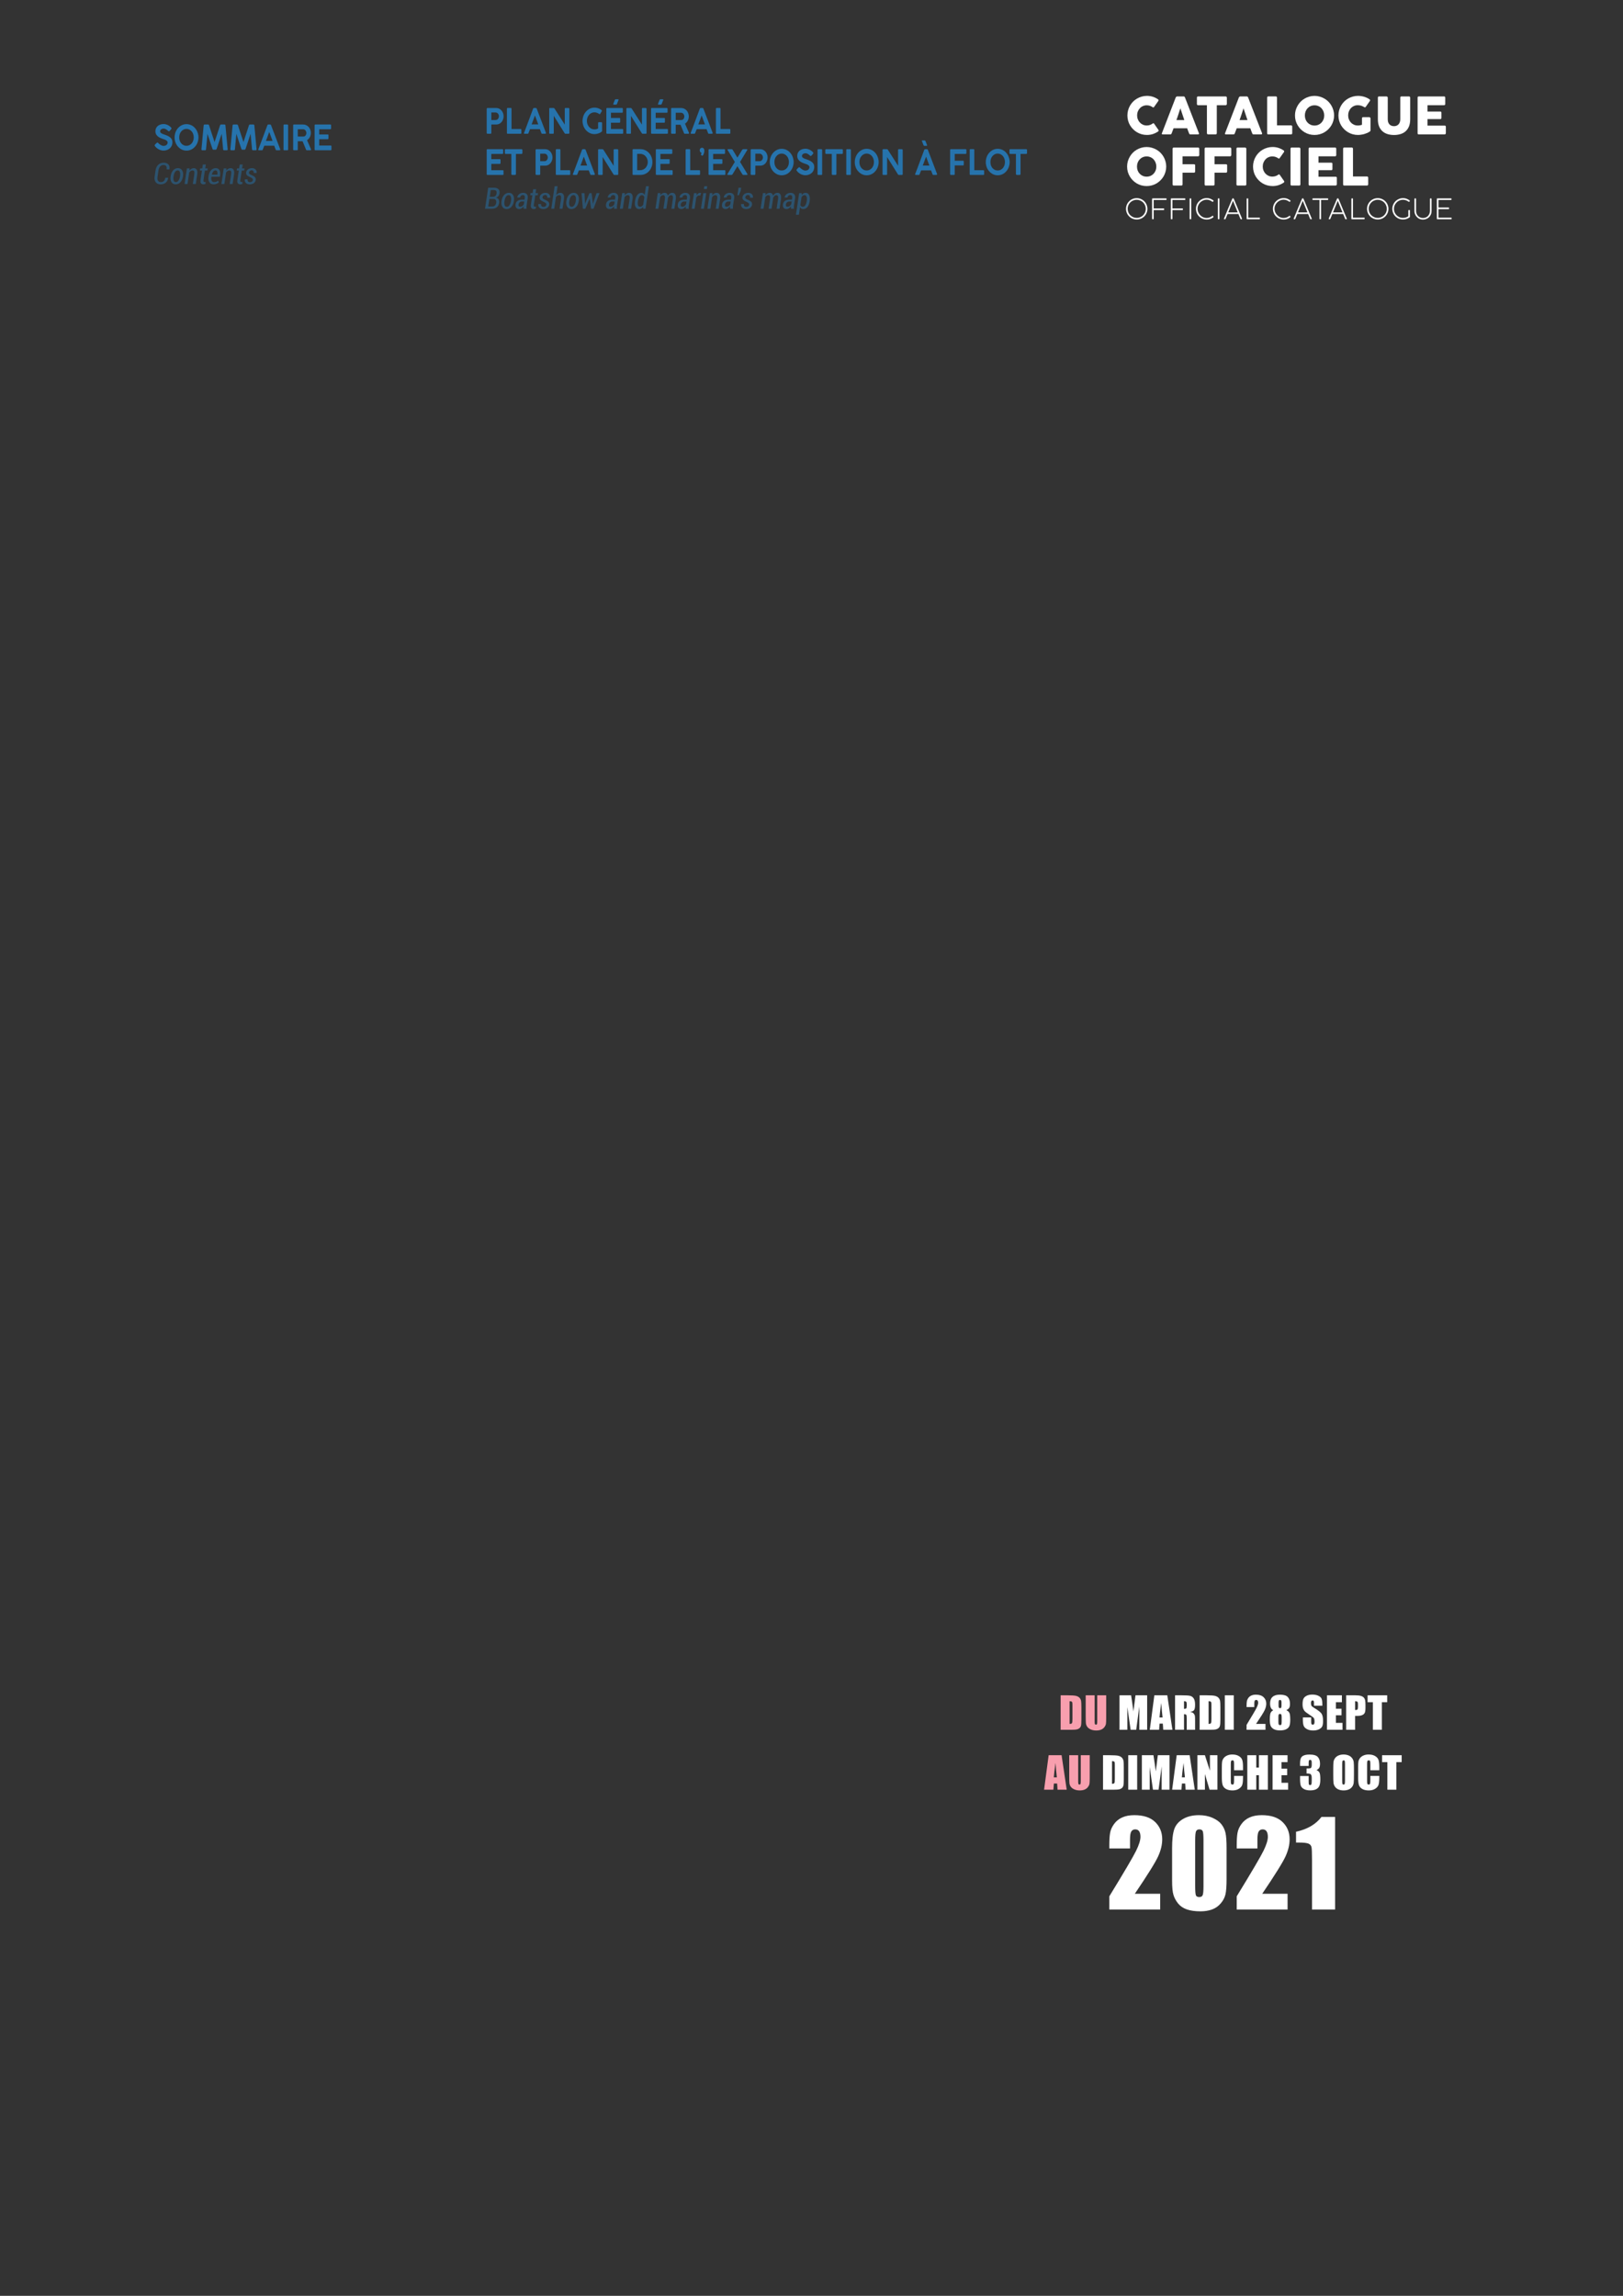 <svg preserveAspectRatio="none" height="841.89pt" viewBox="0 0 595.276 841.89" width="595.276pt" xmlns="http://www.w3.org/2000/svg" xmlns:xlink="http://www.w3.org/1999/xlink"><rect x="0" y="0" width="595.276" height="841.89" fill="#333333" stroke="none"/><filter id="a" height="100%" width="100%" x="0%" y="0%"><feColorMatrix in="SourceGraphic" type="matrix" values="0 0 0 0 1 0 0 0 0 1 0 0 0 0 1 0 0 0 1 0"/></filter><mask id="b"><g filter="url(#a)"><path d="m0 0h595.276v841.89h-595.276z" fill-opacity=".5"/></g></mask><clipPath id="c"><path d="m0 0h207v30h-207z"/></clipPath><mask id="d"><g filter="url(#a)"><path d="m0 0h595.276v841.89h-595.276z" fill-opacity=".5"/></g></mask><clipPath id="e"><path d="m0 0h57v18h-57z"/></clipPath><symbol id="f" overflow="visible"><path d="m.656-12.641h2.453c1.594 0 2.664.075 3.219.219.563.149.988.387 1.281.719.289.336.473.711.547 1.125.071.406.11 1.211.11 2.406v4.422c0 1.137-.055 1.898-.157 2.281-.105.375-.293.672-.562.891-.262.219-.59.371-.984.453-.387.086-.977.125-1.766.125h-4.141zm3.282 2.172v8.313c.476 0 .769-.094.875-.282.113-.195.171-.718.171-1.562v-4.906c0-.571-.023-.938-.062-1.094-.031-.164-.117-.285-.25-.359-.125-.071-.371-.11-.734-.11zm0 0"/></symbol><symbol id="g" overflow="visible"><path d="m8.125-12.641v8.453c0 .961-.031 1.633-.094 2.016-.062.387-.25.789-.562 1.203-.305.406-.703.715-1.203.922s-1.094.313-1.782.313c-.75 0-1.418-.125-2-.375-.574-.25-1.007-.571-1.296-.969-.282-.406-.45-.828-.5-1.266-.055-.445-.079-1.383-.079-2.812v-7.485h3.282v9.485c0 .554.031.906.093 1.062.063.149.18.219.36.219.207 0 .344-.082.406-.25.063-.164.094-.566.094-1.203v-9.313zm0 0"/></symbol><symbol id="h" overflow="visible"/><symbol id="i" overflow="visible"><path d="m10.797-12.641v12.641h-2.875v-8.531l-1.141 8.531h-2.047l-1.203-8.328v8.328h-2.875v-12.641h4.25c.125.762.258 1.657.407 2.688l.453 3.219.75-5.907zm0 0"/></symbol><symbol id="j" overflow="visible"><path d="m6.328-12.641 1.875 12.641h-3.359l-.156-2.266h-1.188l-.187 2.266h-3.407l1.672-12.641zm-1.734 8.125c-.168-1.425-.336-3.191-.5-5.297-.336 2.418-.543 4.184-.625 5.297zm0 0"/></symbol><symbol id="k" overflow="visible"><path d="m.656-12.641h2.328c1.551 0 2.598.063 3.141.188.551.117 1 .422 1.344.922.351.492.531 1.273.531 2.343 0 .981-.125 1.641-.375 1.985-.242.336-.719.539-1.437.609.644.156 1.078.371 1.296.641.227.273.368.523.422.75.063.23.094.855.094 1.875v3.328h-3.062v-4.203c0-.676-.055-1.094-.157-1.25-.105-.164-.386-.25-.843-.25v5.703h-3.282zm3.282 2.172v2.797c.375 0 .632-.047.781-.141.144-.101.219-.429.219-.984v-.703c0-.395-.075-.656-.219-.781-.137-.125-.399-.188-.781-.188zm0 0"/></symbol><symbol id="l" overflow="visible"><path d="m3.938-12.641v12.641h-3.282v-12.641zm0 0"/></symbol><symbol id="m" overflow="visible"><path d="m7.359-2.156v2.156h-6.937v-1.797c2.051-3.363 3.269-5.441 3.656-6.234.395-.801.594-1.426.594-1.875 0-.344-.063-.598-.188-.766-.117-.176-.293-.266-.531-.266-.242 0-.418.094-.531.282-.117.187-.172.562-.172 1.125v1.203h-2.828v-.469c0-.707.035-1.266.109-1.672.071-.406.25-.804.532-1.203.289-.394.664-.691 1.125-.891.457-.207 1.003-.312 1.64-.312 1.258 0 2.207.312 2.844.937.644.618.969 1.403.969 2.36 0 .719-.184 1.484-.547 2.297-.356.804-1.418 2.511-3.188 5.125zm0 0"/></symbol><symbol id="n" overflow="visible"><path d="m6.578-7.172c.469.188.82.469 1.063.844.25.375.375 1.262.375 2.656 0 1.024-.102 1.777-.297 2.266-.188.48-.571.875-1.141 1.187-.574.301-1.344.453-2.312.453-.938 0-1.684-.148-2.235-.437-.543-.289-.933-.68-1.172-1.172-.23-.488-.343-1.305-.343-2.453 0-.758.054-1.422.172-1.985.113-.562.484-1.015 1.109-1.359-.399-.187-.695-.484-.891-.891-.187-.406-.281-.921-.281-1.546 0-1.094.301-1.911.906-2.454.602-.539 1.504-.812 2.703-.812 1.395 0 2.36.293 2.891.875.531.574.797 1.398.797 2.469 0 .679-.09 1.168-.266 1.468-.179.305-.539.602-1.078.891zm-1.765-2.703c0-.426-.043-.707-.125-.844-.075-.144-.215-.219-.422-.219-.211 0-.352.079-.422.235-.074.148-.11.422-.11.828v.953c0 .387.039.652.125.797.082.137.223.203.422.203.207 0 .348-.066.422-.203.07-.145.11-.441.11-.891zm.062 5.25c0-.488-.055-.813-.156-.969-.094-.156-.25-.234-.469-.234-.211 0-.359.078-.453.234-.086.149-.125.469-.125.969v1.641c0 .543.047.89.141 1.046.101.157.265.235.484.235.226 0 .379-.078.453-.235.082-.156.125-.515.125-1.078zm0 0"/></symbol><symbol id="o" overflow="visible"><path d="m7.625-8.813h-3.062v-.937c0-.438-.043-.711-.125-.828-.075-.125-.2-.188-.375-.188-.2 0-.352.086-.454.25-.105.157-.156.403-.156.735 0 .418.055.734.172.953.113.211.426.465.938.765 1.457.868 2.378 1.579 2.765 2.141.375.555.563 1.449.563 2.688 0 .906-.106 1.574-.313 2-.211.429-.617.789-1.219 1.078-.605.281-1.308.422-2.109.422-.887 0-1.641-.168-2.266-.5-.617-.332-1.023-.754-1.218-1.266-.188-.52-.282-1.254-.282-2.203v-.828h3.047v1.547c0 .468.039.773.125.906.094.137.25.203.469.203s.379-.082.484-.25c.102-.176.157-.43.157-.766 0-.75-.102-1.238-.297-1.468-.211-.227-.727-.61-1.547-1.141-.813-.539-1.356-.93-1.625-1.172-.262-.25-.481-.586-.656-1.016-.18-.437-.266-.988-.266-1.656 0-.969.125-1.676.375-2.125.25-.445.648-.797 1.203-1.047.551-.257 1.219-.39 2-.39.852 0 1.578.14 2.172.422.602.273 1.004.621 1.203 1.046.195.418.297 1.125.297 2.125zm0 0"/></symbol><symbol id="p" overflow="visible"><path d="m.656-12.641h5.485v2.532h-2.203v2.39h2.062v2.406h-2.062v2.782h2.421v2.531h-5.703zm0 0"/></symbol><symbol id="q" overflow="visible"><path d="m.656-12.641h3.313c.894 0 1.582.075 2.062.219.477.137.836.34 1.078.609.25.262.414.586.5.969.082.375.125.961.125 1.75v1.094c0 .805-.086 1.391-.25 1.766-.168.367-.476.648-.921.843-.438.2-1.016.297-1.735.297h-.89v5.094h-3.282zm3.282 2.172v3.203c.093.012.175.016.25.016.3 0 .507-.07.625-.219.113-.156.171-.461.171-.922v-1.047c0-.425-.07-.703-.203-.828-.136-.132-.418-.203-.843-.203zm0 0"/></symbol><symbol id="r" overflow="visible"><path d="m7.281-12.641v2.532h-1.953v10.109h-3.297v-10.109h-1.937v-2.532zm0 0"/></symbol><symbol id="s" overflow="visible"><path d="m8-12.641v12.641h-2.891l-1.703-5.75v5.75h-2.75v-12.641h2.75l1.844 5.688v-5.688zm0 0"/></symbol><symbol id="t" overflow="visible"><path d="m8.328-7.125h-3.281v-2.203c0-.633-.039-1.031-.109-1.188-.075-.164-.231-.25-.469-.25-.274 0-.446.102-.516.297-.074.188-.109.606-.109 1.25v5.86c0 .617.035 1.015.109 1.203.07.187.238.281.5.281.238 0 .395-.094.469-.281.082-.188.125-.625.125-1.313v-1.594h3.281v.5c0 1.305-.094 2.231-.281 2.782-.18.543-.586 1.023-1.219 1.437-.637.407-1.418.61-2.344.61-.961 0-1.75-.172-2.375-.516-.625-.352-1.043-.836-1.25-1.453-.199-.613-.296-1.539-.296-2.781v-3.688c0-.914.031-1.598.093-2.047.063-.457.242-.894.547-1.312.313-.426.742-.758 1.297-1 .551-.25 1.18-.375 1.891-.375.968 0 1.765.187 2.39.562.633.375 1.051.844 1.25 1.406.196.563.297 1.434.297 2.61zm0 0"/></symbol><symbol id="u" overflow="visible"><path d="m8.203-12.641v12.641h-3.281v-5.313h-.984v5.313h-3.282v-12.641h3.282v4.532h.984v-4.532zm0 0"/></symbol><symbol id="v" overflow="visible"><path d="m6.484-7.156c.477.156.832.422 1.063.797.238.367.359 1.226.359 2.578 0 1-.117 1.781-.343 2.343-.231.555-.625.977-1.188 1.266-.562.281-1.281.422-2.156.422-1 0-1.789-.168-2.36-.5-.574-.332-.949-.742-1.125-1.234-.179-.489-.265-1.332-.265-2.532v-1h3.156v2.047c0 .555.031.903.094 1.047.062.149.207.219.437.219.239 0 .395-.094.469-.281.082-.188.125-.676.125-1.469v-.875c0-.477-.059-.828-.172-1.047-.105-.227-.265-.379-.484-.453-.211-.07-.621-.113-1.235-.125v-1.828c.75 0 1.211-.024 1.391-.078.176-.063.301-.188.375-.375.082-.196.125-.5.125-.907v-.703c0-.445-.047-.738-.141-.875-.086-.144-.226-.219-.421-.219-.219 0-.372.079-.454.235-.074.148-.109.461-.109.937v1.047h-3.156v-1.078c0-1.207.273-2.023.828-2.453.551-.426 1.426-.641 2.625-.641 1.508 0 2.531.297 3.062.891.539.586.813 1.402.813 2.453 0 .711-.102 1.219-.297 1.531-.187.313-.527.602-1.016.86zm0 0"/></symbol><symbol id="w" overflow="visible"><path d="m8.156-5.234c0 1.273-.031 2.171-.093 2.703-.055.523-.235 1-.547 1.437-.313.438-.743.778-1.282 1.016-.531.226-1.156.344-1.875.344-.679 0-1.289-.11-1.828-.329-.531-.218-.965-.546-1.297-.984-.324-.445-.515-.93-.578-1.453-.062-.52-.093-1.43-.093-2.734v-2.172c0-1.258.023-2.157.078-2.688.062-.531.25-1.015.562-1.453.32-.437.75-.769 1.281-1 .539-.238 1.164-.359 1.875-.359.676 0 1.286.117 1.829.343.539.219.972.555 1.296 1 .332.438.524.918.579 1.438.062.523.093 1.43.093 2.719zm-3.281-4.157c0-.582-.031-.957-.094-1.125-.062-.164-.199-.25-.406-.25-.168 0-.297.071-.391.203-.093.137-.14.528-.14 1.172v5.907c0 .73.031 1.183.094 1.359.062.168.203.25.421.25.219 0 .36-.098.422-.297.063-.195.094-.664.094-1.406zm0 0"/></symbol><symbol id="x" overflow="visible"><path d="m19.781-5.781v5.781h-18.656v-4.844c5.531-9.031 8.816-14.617 9.859-16.765 1.039-2.145 1.563-3.821 1.563-5.032 0-.914-.164-1.601-.484-2.062-.313-.457-.79-.688-1.422-.688-.649 0-1.133.258-1.453.766-.313.5-.469 1.5-.469 3v3.219h-7.594v-1.235c0-1.894.098-3.39.297-4.484.195-1.102.68-2.188 1.453-3.25.77-1.063 1.77-1.863 3-2.406 1.227-.551 2.703-.828 4.422-.828 3.375 0 5.922.839 7.641 2.515 1.726 1.668 2.593 3.781 2.593 6.344 0 1.937-.484 3.992-1.453 6.156-.969 2.168-3.836 6.774-8.594 13.813zm0 0"/></symbol><symbol id="y" overflow="visible"><path d="m21.5-22.469v11.328c0 2.575-.141 4.45-.422 5.625-.281 1.18-.867 2.278-1.75 3.297-.875 1.024-1.937 1.758-3.187 2.203-1.243.446-2.633.672-4.172.672-2.024 0-3.703-.234-5.047-.703s-2.418-1.195-3.219-2.187c-.793-1-1.355-2.047-1.687-3.141-.336-1.102-.5-2.848-.5-5.234v-11.86c0-3.113.265-5.445.797-7 .539-1.551 1.609-2.797 3.203-3.734 1.601-.938 3.547-1.406 5.828-1.406 1.863 0 3.531.328 5 .984 1.469.648 2.562 1.437 3.281 2.375.727.937 1.223 1.996 1.484 3.172.258 1.168.391 3.039.391 5.609zm-8.469-2.844c0-1.8-.09-2.929-.265-3.39-.18-.457-.59-.688-1.235-.688-.625 0-1.043.246-1.25.735-.199.48-.297 1.593-.297 3.343v16.563c0 1.98.094 3.172.282 3.578.187.399.597.594 1.234.594.625 0 1.035-.235 1.234-.703.196-.477.297-1.551.297-3.219zm0 0"/></symbol><symbol id="z" overflow="visible"><path d="m14.578-33.953v33.953h-8.469v-18.203c0-2.625-.07-4.203-.203-4.735-.125-.531-.468-.929-1.031-1.203-.562-.281-1.824-.422-3.781-.422h-.844v-3.968c4.094-.875 7.203-2.68 9.328-5.422zm0 0"/></symbol><symbol id="A" overflow="visible"><path d="m.922-9.078c0-.113.023-.203.078-.266.063-.062.145-.094.25-.094h3.203c.383 0 .738.086 1.063.25.32.168.601.391.843.672.239.274.426.594.563.969.133.367.203.75.203 1.156 0 .387-.07.762-.203 1.125-.125.368-.309.688-.547.969-.23.274-.508.492-.828.656-.324.168-.68.25-1.063.25h-1.859v3.047c0 .231-.105.344-.312.344h-1.079c-.093 0-.171-.023-.234-.078-.055-.063-.078-.149-.078-.266zm4.484 2.672c0-.176-.031-.348-.093-.516-.055-.164-.137-.312-.25-.437-.106-.133-.231-.239-.375-.313-.149-.082-.309-.125-.485-.125h-1.578v2.766h1.578c.176 0 .336-.035.485-.11.144-.082.269-.187.375-.312.113-.125.195-.27.25-.438.062-.164.093-.336.093-.515zm0 0"/></symbol><symbol id="B" overflow="visible"><path d="m.922-9.172c0-.082.023-.148.078-.203.051-.051.113-.078.188-.078h1.171c.157 0 .239.094.25.281v7.438h3.36c.062 0 .117.027.172.078.05.054.078.125.078.218v1.157c0 .179-.086.273-.25.281h-4.797c-.168 0-.25-.094-.25-.281zm0 0"/></symbol><symbol id="C" overflow="visible"><path d="m3.594-9.234c.019-.063.051-.11.094-.141.05-.039.128-.063.234-.063h.672c.082 0 .144.024.187.063.039.031.078.078.11.141l3.406 8.937v.047c0 .062-.024.121-.063.172-.031.055-.117.078-.25.078h-1.093c-.075 0-.133-.008-.172-.031-.031-.032-.063-.086-.094-.172l-.562-1.469h-3.625l-.579 1.469c-.031.137-.101.203-.203.203h-1.187c-.094 0-.164-.02-.203-.063-.032-.039-.047-.097-.047-.171 0-.008.285-.758.859-2.25.57-1.5 1.41-3.75 2.516-6.75zm-.563 5.812h2.438l-1.219-3.281zm0 0"/></symbol><symbol id="D" overflow="visible"><path d="m.922-9.156c0-.082.019-.149.062-.203.039-.051.102-.079.188-.079h1.359c.051 0 .11.016.172.047.07.032.125.078.156.141l3.766 5.906v-5.906c.02-.07.055-.117.109-.141.051-.031.098-.047.141-.047h1.156c.051 0 .11.028.172.079.07.043.11.109.11.203v8.875c0 .187-.094.281-.282.281h-1.218c-.043 0-.086-.02-.125-.063-.032-.039-.075-.085-.125-.14l-3.969-6.36v6.282c.008.187-.074.281-.25.281h-1.172c-.168 0-.25-.094-.25-.281zm0 0"/></symbol><symbol id="E" overflow="visible"/><symbol id="F" overflow="visible"><path d="m6.219-3.953c0-.082.019-.149.062-.203.039-.051.102-.078.188-.078h.937c.063 0 .117.027.172.078.063.054.094.121.094.203v2.922c0 .054-.012.105-.031.156-.024.043-.063.086-.125.125-.012 0-.016 0-.016 0-.18.148-.371.277-.578.391-.211.105-.43.195-.656.265-.219.074-.45.129-.688.172-.23.039-.465.063-.703.063-.406 0-.797-.059-1.172-.172-.367-.114-.711-.274-1.031-.485-.324-.218-.621-.472-.891-.765-.261-.289-.492-.614-.687-.969-.188-.363-.336-.75-.438-1.156-.105-.414-.156-.852-.156-1.313 0-.437.051-.863.156-1.281.102-.414.25-.801.438-1.156.195-.364.426-.692.687-.985.27-.3.567-.554.891-.765.32-.219.664-.383 1.031-.5.375-.114.766-.172 1.172-.172.27 0 .539.027.813.078.269.055.531.133.781.234.094.043.207.102.344.172.132.063.257.133.375.203.113.075.21.153.296.235.082.086.125.164.125.234 0 .055-.011.102-.031.141-.105.168-.211.336-.312.5-.094.156-.188.312-.282.468-.062.094-.132.141-.203.141-.023 0-.047-.004-.078-.016-.031-.007-.062-.031-.094-.062-.25-.176-.527-.32-.828-.438-.293-.113-.593-.171-.906-.171-.418 0-.797.089-1.141.265-.336.168-.625.399-.875.688-.242.281-.429.617-.562 1-.137.375-.203.773-.203 1.187 0 .438.07.852.219 1.235.144.375.343.703.593.984s.539.508.875.672c.344.156.703.234 1.078.234.133 0 .27-.008.407-.031.144-.02.273-.047.39-.078.125-.039.235-.082.328-.125.094-.051.172-.098.235-.141zm0 0"/></symbol><symbol id="G" overflow="visible"><path d="m.922-9.141c0-.195.082-.297.25-.297h5.531c.094 0 .16.032.203.094.039.055.063.125.063.219v1.125c0 .074-.028.141-.078.203-.043.063-.11.094-.203.094h-4.079v1.922h3.141c.082 0 .145.023.188.062.039.043.062.117.062.219v1.156c0 .074-.023.141-.062.203-.032.063-.09.094-.172.094h-3.157v2.313h4.235c.101 0 .172.027.203.078.031.054.047.133.047.234v1.156c0 .18-.086.266-.25.266h-5.672c-.063 0-.121-.02-.172-.063-.055-.039-.078-.109-.078-.203zm3.906-1.797c-.074.18-.18.266-.312.266h-.875c-.075 0-.125-.016-.157-.047-.023-.031-.031-.07-.031-.125.008-.031.016-.062.016-.094.008-.039.023-.085.047-.14l.515-1.297c.039-.094.082-.16.125-.203.039-.039.098-.063.172-.063h.922c.094 0 .141.047.141.141v.109c0 .032-.016.075-.047.125zm0 0"/></symbol><symbol id="H" overflow="visible"><path d="m.922-9.141c0-.195.082-.297.25-.297h3.453c.395 0 .758.086 1.094.25.344.157.64.375.89.657.25.281.442.609.579.984.144.375.218.774.218 1.188 0 .293-.039.574-.109.843-.063.262-.156.508-.281.735-.118.218-.262.422-.438.609-.168.188-.355.352-.562.484l1.468 3.391v.031.032c0 .074-.023.132-.062.171-.031.043-.094.063-.188.063h-1.359c-.105 0-.18-.066-.219-.203l-1.281-3.094h-1.766v3.031c0 .18-.086.266-.25.266h-1.187c-.063 0-.121-.02-.172-.063-.055-.039-.078-.109-.078-.203zm4.844 2.782c0-.164-.032-.329-.094-.485-.055-.156-.133-.297-.234-.422-.106-.132-.231-.238-.375-.312-.149-.082-.309-.125-.485-.125h-1.969v2.672h2c.188 0 .352-.032.5-.094.145-.07.266-.172.36-.297.101-.125.176-.266.219-.422.05-.164.078-.336.078-.515zm0 0"/></symbol><symbol id="I" overflow="visible"><path d="m.922-9.141c0-.195.082-.297.25-.297h5.531c.094 0 .16.032.203.094.039.055.063.125.063.219v1.125c0 .074-.028.141-.078.203-.043.063-.11.094-.203.094h-4.079v1.922h3.141c.082 0 .145.023.188.062.039.043.062.117.062.219v1.156c0 .074-.023.141-.062.203-.032.063-.09.094-.172.094h-3.157v2.313h4.235c.101 0 .172.027.203.078.031.054.047.133.047.234v1.156c0 .18-.086.266-.25.266h-5.672c-.063 0-.121-.02-.172-.063-.055-.039-.078-.109-.078-.203zm0 0"/></symbol><symbol id="J" overflow="visible"><path d="m.234-9.156c0-.082.024-.149.079-.203.062-.051.132-.079.218-.079h5.844c.07 0 .133.028.188.079.062.043.097.109.109.203v1.109c0 .094-.027.18-.078.25-.055.063-.125.094-.219.094h-2.078v7.375c0 .031-.012.07-.031.109-.012.031-.028.071-.047.11-.024.031-.055.058-.094.078-.031.023-.062.031-.094.031h-1.14c-.032 0-.063-.008-.094-.031-.031-.02-.063-.039-.094-.063-.031-.031-.058-.066-.078-.109-.012-.039-.016-.082-.016-.125v-7.375h-2.078c-.086 0-.156-.031-.218-.094-.055-.062-.079-.144-.079-.25zm0 0"/></symbol><symbol id="K" overflow="visible"><path d="m8.203-4.719c0 .461-.055.891-.156 1.297-.106.399-.25.774-.438 1.125-.187.344-.418.664-.687.953-.262.281-.555.524-.875.719-.324.199-.672.355-1.047.469-.375.105-.762.156-1.156.156h-2.641c-.031 0-.062 0-.094 0-.031-.008-.062-.02-.093-.031-.024-.02-.043-.047-.063-.078-.023-.039-.031-.086-.031-.141v-8.891c0-.207.094-.312.281-.312h2.641c.394 0 .781.058 1.156.172.375.105.719.261 1.031.468.321.2.617.446.891.735.269.281.5.601.687.953.188.355.332.734.438 1.141.101.406.156.828.156 1.265zm-5.594-3.015v6h1.094c.383 0 .742-.071 1.078-.219.344-.145.641-.348.891-.61.25-.269.445-.585.594-.953.156-.363.234-.765.234-1.203 0-.437-.078-.836-.234-1.203-.149-.363-.344-.68-.594-.953-.25-.27-.547-.477-.891-.625-.336-.156-.695-.234-1.078-.234zm0 0"/></symbol><symbol id="L" overflow="visible"><path d="m.766-9.016c0-.132.019-.257.062-.375.051-.125.113-.226.188-.312.082-.082.172-.145.265-.188.102-.05.211-.078.328-.078.133 0 .25.028.344.078.102.043.192.11.266.203.082.086.144.196.187.329.039.125.063.261.063.406 0 .324-.031.605-.094.844-.062.23-.137.429-.219.593-.074.157-.156.278-.25.36-.086.074-.156.109-.218.109-.032 0-.063-.004-.094-.016-.024-.019-.043-.035-.063-.046l-.25-.219c-.054-.031-.078-.082-.078-.156 0-.051.024-.102.078-.157l.047-.109c.031-.02.055-.063.078-.125.02-.063.032-.133.032-.219-.094-.019-.184-.054-.266-.109-.074-.063-.141-.133-.203-.219-.055-.082-.102-.176-.141-.281-.043-.102-.062-.207-.062-.313zm0 0"/></symbol><symbol id="M" overflow="visible"><path d="m7.75-.438c.031.055.051.102.063.141.019.043.035.086.046.125 0 .117-.062.172-.187.172h-1.359c-.075 0-.141-.02-.204-.063-.062-.05-.117-.117-.156-.203-.293-.476-.59-.961-.89-1.453-.305-.5-.606-.992-.907-1.484-.293.5-.59.996-.89 1.484-.293.481-.586.965-.875 1.453-.055.075-.11.137-.172.188-.063.055-.133.078-.203.078h-1.344c-.137 0-.203-.055-.203-.172 0-.039.015-.094.047-.156.039-.07.078-.133.109-.188l2.594-4.25c-.188-.3-.375-.601-.563-.906-.179-.312-.371-.641-.578-.984-.211-.344-.433-.707-.672-1.094-.242-.395-.508-.828-.797-1.297-.054-.094-.078-.172-.078-.234 0-.063.02-.102.063-.125.051-.02.113-.032.187-.032h1.282c.113 0 .195.032.25.094.062.063.128.156.203.281l1.64 2.719 1.719-2.812c.113-.176.254-.27.422-.282h1.219c.093 0 .16.012.203.032.051.023.078.07.078.14 0 .024-.008.055-.016.094-.011.031-.031.07-.062.109l-2.594 4.297zm0 0"/></symbol><symbol id="N" overflow="visible"><path d="m2.203-4.719c0 .438.063.844.188 1.219.132.375.32.703.562.984.238.274.52.493.844.657.32.156.68.234 1.078.234.383 0 .738-.078 1.063-.234.32-.164.601-.383.843-.657.239-.281.422-.609.547-.984.133-.375.203-.781.203-1.219 0-.426-.07-.828-.203-1.203-.125-.383-.308-.711-.547-.984-.242-.282-.523-.504-.843-.672-.325-.164-.68-.25-1.063-.25-.398 0-.758.086-1.078.25-.324.168-.606.39-.844.672-.242.273-.43.601-.562.984-.125.375-.188.777-.188 1.203zm-1.703 0c0-.445.051-.875.156-1.281.102-.414.25-.805.438-1.172.195-.363.426-.691.687-.984.27-.301.567-.555.891-.766.32-.207.664-.367 1.031-.484.375-.114.766-.172 1.172-.172s.797.058 1.172.172c.375.117.723.277 1.047.484.32.211.613.465.875.766.269.293.5.621.687.984.188.367.332.758.438 1.172.113.406.172.836.172 1.281 0 .461-.059.899-.172 1.313-.106.406-.25.793-.438 1.156-.187.355-.418.68-.687.969-.262.293-.555.547-.875.765-.324.211-.672.371-1.047.485-.375.113-.766.172-1.172.172s-.797-.059-1.172-.172c-.367-.114-.711-.274-1.031-.485-.324-.218-.621-.472-.891-.765-.261-.289-.492-.614-.687-.969-.188-.363-.336-.75-.438-1.156-.105-.414-.156-.852-.156-1.313zm0 0"/></symbol><symbol id="O" overflow="visible"><path d="m5.766-6.922c-.055 0-.102-.016-.141-.047-.043-.031-.09-.066-.141-.109h-.015c-.074-.082-.168-.172-.281-.266-.118-.101-.247-.195-.391-.281-.137-.082-.289-.156-.453-.219-.156-.062-.321-.094-.485-.094-.218 0-.414.032-.578.094-.156.055-.293.125-.406.219-.105.086-.187.187-.25.312-.055.125-.078.258-.078.391 0 .156.039.293.125.406.082.118.195.219.344.313.144.086.312.168.5.25.195.074.398.14.609.203.363.125.719.266 1.063.422.351.148.664.328.937.547.281.211.504.465.672.765.164.305.25.672.25 1.11 0 .461-.086.875-.25 1.25-.168.375-.402.695-.703.953-.293.262-.637.465-1.031.609-.399.145-.825.219-1.282.219-.304 0-.601-.043-.89-.125-.282-.07-.559-.176-.828-.313-.274-.144-.528-.316-.766-.515-.242-.195-.449-.414-.625-.656l-.016-.016c-.086-.113-.125-.211-.125-.297 0-.082.047-.176.141-.281l.078-.094.109-.109.172-.172c.071-.07.141-.133.203-.188.063-.062.118-.109.172-.14.063-.039.11-.063.141-.063.051 0 .098.024.141.063.05.031.093.062.125.093l.015.032c.133.136.285.273.453.406.164.125.332.242.5.344.176.093.352.172.532.234.175.055.335.078.484.078.219 0 .414-.031.594-.094.187-.062.343-.144.468-.25.133-.101.239-.234.313-.39.082-.156.125-.328.125-.516 0-.176-.055-.332-.156-.469-.094-.132-.227-.25-.391-.343-.156-.102-.336-.192-.531-.266-.199-.07-.403-.141-.61-.203-.461-.156-.867-.32-1.218-.5-.356-.188-.649-.395-.875-.625-.231-.227-.407-.484-.532-.766-.117-.281-.171-.597-.171-.953 0-.394.07-.754.218-1.078.145-.32.348-.598.61-.828.257-.227.578-.406.953-.531.375-.133.789-.203 1.25-.203.344 0 .691.062 1.047.187.363.117.695.281 1 .5.093.063.187.137.281.219.094.074.18.152.266.234.082.086.148.168.203.25.05.074.078.137.078.188 0 .062-.016.121-.047.172-.024.043-.047.086-.078.125l-.172.218v-.015c-.063.074-.125.148-.188.218-.054.063-.109.125-.171.188-.063.055-.122.102-.172.141-.055.043-.094.062-.125.062zm0 0"/></symbol><symbol id="P" overflow="visible"><path d="m.922-9.156c0-.082.019-.149.062-.203.039-.051.102-.079.188-.079h1.172c.051 0 .109.028.172.079.062.043.093.109.093.203v8.875c0 .187-.089.281-.265.281h-1.172c-.168 0-.25-.094-.25-.281zm0 0"/></symbol><symbol id="Q" overflow="visible"><path d="m3.594-9.234c.019-.063.051-.11.094-.141.05-.039.128-.063.234-.063h.672c.082 0 .144.024.187.063.039.031.078.078.11.141l3.406 8.937v.047c0 .062-.024.121-.063.172-.031.055-.117.078-.25.078h-1.093c-.075 0-.133-.008-.172-.031-.031-.032-.063-.086-.094-.172l-.562-1.469h-3.625l-.579 1.469c-.031.137-.101.203-.203.203h-1.187c-.094 0-.164-.02-.203-.063-.032-.039-.047-.097-.047-.171 0-.008.285-.758.859-2.25.57-1.5 1.41-3.75 2.516-6.75zm-.563 5.812h2.438l-1.219-3.281zm-.25-8.844c-.031-.07-.054-.129-.062-.172-.012-.039-.016-.07-.016-.093 0-.051.016-.082.047-.094.039-.008.082-.016.125-.016h.859c.071 0 .129.024.172.063.051.043.098.109.141.203l.5 1.297c.031.062.047.109.047.14.008.032.015.063.015.094 0 .055-.011.094-.031.125-.023.031-.074.047-.156.047h-.813c-.136 0-.242-.086-.312-.266zm0 0"/></symbol><symbol id="R" overflow="visible"><path d="m.922-9.141c0-.195.082-.297.25-.297h5.453c.094 0 .16.032.203.094.039.055.063.125.063.219v1.125c0 .074-.028.141-.078.203-.043.063-.11.094-.204.094h-4v2.5h3.047c.082 0 .145.023.188.062.051.043.078.118.078.219v1.141c0 .086-.024.156-.063.218-.031.055-.089.079-.171.079h-3.079v3.218c0 .18-.086.266-.25.266h-1.187c-.063 0-.121-.02-.172-.063-.055-.039-.078-.109-.078-.203zm0 0"/></symbol><symbol id="S" overflow="visible"><path d="m4.906-.203c-.054 0-.105-.031-.156-.094-.055-.062-.09-.125-.109-.187-.313-.926-.625-1.848-.938-2.766-.305-.926-.605-1.852-.906-2.781l-.531 5.703c-.012.105-.043.187-.094.25-.055.055-.133.078-.234.078h-1.047c-.2 0-.297-.117-.297-.359l.812-8.75c.008-.094.039-.172.094-.235.063-.062.141-.094.234-.094h1.329c.07 0 .132.028.187.079.051.054.094.121.125.203.156.492.316.984.484 1.484.164.5.329.996.485 1.484l1.062 3.188 2.016-6.156v.015c.031-.101.07-.175.125-.218.062-.051.129-.079.203-.079h1.328c.082 0 .156.032.219.094.062.063.094.141.094.235l.812 8.765c0 .117-.027.203-.078.266-.055.055-.125.078-.219.078h-1.031c-.105 0-.184-.023-.234-.078-.055-.063-.086-.145-.094-.25l-.531-5.703-1.844 5.515c-.024.063-.063.133-.125.203-.055.075-.109.11-.172.11zm0 0"/></symbol><symbol id="T" overflow="visible"><path d="m12.125-12.906c.082.043.145.093.188.156.05.062.078.137.078.219 0 .074-.016.148-.047.218l-1.594 2.25c-.086.125-.172.188-.266.188-.062 0-.14-.023-.234-.078-.312-.227-.652-.406-1.016-.531-.367-.125-.757-.188-1.171-.188-.512 0-.985.102-1.422.297-.43.187-.797.453-1.11.797-.312.336-.558.726-.734 1.172-.18.449-.266.929-.266 1.437 0 .512.086.992.266 1.438.176.449.422.84.734 1.172.313.336.68.601 1.11.796.437.2.91.297 1.422.297.414 0 .812-.062 1.187-.187.375-.133.711-.317 1.016-.547.093-.063.175-.094.25-.094.082 0 .164.059.25.172l1.609 2.313c.039.074.063.14.063.203 0 .086-.032.156-.094.218-.055.055-.11.106-.172.157-.594.398-1.231.703-1.906.922-.68.207-1.391.312-2.141.312-.656 0-1.293-.086-1.906-.25-.606-.164-1.172-.406-1.703-.719-.532-.312-1.016-.687-1.453-1.125-.438-.437-.813-.914-1.125-1.437-.313-.531-.555-1.098-.719-1.703-.168-.614-.25-1.254-.25-1.922 0-.656.082-1.285.25-1.891.164-.613.406-1.187.719-1.719.312-.539.687-1.031 1.125-1.468.437-.438.921-.805 1.453-1.11.531-.312 1.097-.55 1.703-.718.613-.176 1.25-.266 1.906-.266.75 0 1.457.105 2.125.312.664.211 1.289.512 1.875.907zm0 0"/></symbol><symbol id="U" overflow="visible"><path d="m5.5-13.563c.031-.07.094-.148.188-.234.101-.082.207-.125.312-.125h2.406c.102 0 .192.031.266.094.082.055.141.109.172.172l5.156 13.234c.02.055.031.102.031.141 0 .187-.14.281-.422.281h-2.687c-.149 0-.262-.023-.344-.078-.074-.051-.133-.141-.172-.266-.125-.32-.25-.64-.375-.953-.117-.312-.23-.629-.343-.953h-4.985c-.117.324-.234.641-.359.953-.125.313-.246.633-.36.953-.086.231-.246.344-.484.344h-2.766c-.093 0-.179-.02-.25-.063-.074-.039-.109-.101-.109-.187 0-.031.008-.07.031-.125zm1.703 4.016c-.125.324-.246.672-.359 1.047-.117.367-.235.734-.36 1.109s-.25.746-.375 1.11c-.117.367-.234.703-.359 1.015h2.891zm0 0"/></symbol><symbol id="V" overflow="visible"><path d="m.75-13.516c0-.125.039-.222.125-.297.082-.07.188-.109.313-.109h10.093c.114 0 .211.039.297.109.094.063.145.165.156.297v2.344c0 .117-.043.227-.125.328-.074.094-.183.141-.328.141h-3.234v10.265c0 .118-.043.219-.125.313-.074.086-.18.125-.313.125h-2.75c-.105 0-.203-.039-.296-.125-.094-.082-.141-.188-.141-.313v-10.265h-3.234c-.125 0-.231-.035-.313-.11-.086-.082-.125-.203-.125-.359zm0 0"/></symbol><symbol id="W" overflow="visible"><path d="m1.516-13.516c0-.113.035-.211.109-.297.082-.082.188-.125.313-.125h2.781c.101 0 .195.043.281.125.094.075.141.172.141.297v10.203h5.156c.113 0 .211.04.297.11.082.074.125.18.125.312v2.453c0 .118-.039.219-.11.313-.074.086-.179.125-.312.125h-8.359c-.282 0-.422-.133-.422-.406zm0 0"/></symbol><symbol id="X" overflow="visible"><path d="m4.484-6.953c0 .523.082 1.008.25 1.453.176.449.422.84.735 1.172.32.336.695.601 1.125.797.437.187.914.281 1.437.281.508 0 .985-.094 1.422-.281.438-.196.813-.461 1.125-.797.313-.332.555-.723.735-1.172.175-.445.265-.93.265-1.453 0-.508-.09-.988-.265-1.438-.18-.457-.422-.851-.735-1.187-.312-.344-.687-.61-1.125-.797-.437-.195-.914-.297-1.422-.297-.523 0-1 .102-1.437.297-.43.187-.805.453-1.125.797-.313.336-.559.73-.735 1.187-.168.45-.25.93-.25 1.438zm-3.625 0c0-.656.082-1.285.25-1.891.176-.613.422-1.187.735-1.719.312-.539.679-1.031 1.109-1.468.438-.438.922-.805 1.453-1.11.532-.312 1.098-.55 1.703-.718.614-.176 1.254-.266 1.922-.266.657 0 1.285.09 1.891.266.613.168 1.187.406 1.719.718.531.305 1.015.672 1.453 1.11.437.437.812.929 1.125 1.468.312.532.551 1.106.719 1.719.175.606.265 1.235.265 1.891 0 .668-.09 1.308-.265 1.922-.168.605-.407 1.172-.719 1.703-.313.523-.688 1-1.125 1.437-.438.438-.922.813-1.453 1.125-.532.313-1.106.555-1.719.719-.606.164-1.234.25-1.891.25-.668 0-1.308-.086-1.922-.25-.605-.164-1.171-.406-1.703-.719-.531-.312-1.015-.687-1.453-1.125-.43-.437-.797-.914-1.109-1.437-.313-.531-.559-1.098-.735-1.703-.168-.614-.25-1.254-.25-1.922zm0 0"/></symbol><symbol id="Y" overflow="visible"><path d="m10.297-10c-.156-.102-.328-.195-.516-.281-.187-.094-.386-.172-.593-.235-.211-.062-.422-.109-.641-.14-.211-.032-.418-.047-.625-.047-.524 0-1 .101-1.438.297-.429.199-.796.465-1.109.797-.305.336-.543.73-.719 1.187-.179.449-.265.934-.265 1.453 0 .512.086.992.265 1.438.176.449.414.84.719 1.172.313.336.68.601 1.109.796.438.2.914.297 1.438.297.144 0 .289-.004.437-.015.157-.02.301-.039.438-.063.144-.031.269-.062.375-.094.113-.031.207-.062.281-.093v-2.36c0-.125.031-.222.094-.297.07-.082.176-.125.312-.125h2.266c.094 0 .191.043.297.125.113.075.172.172.172.297v4.438c0 .18-.094.312-.281.406-.282.199-.602.375-.954.531-.343.149-.703.278-1.078.391-.375.105-.761.18-1.156.234-.387.063-.766.094-1.141.094-.656 0-1.293-.086-1.906-.25-.605-.164-1.172-.406-1.703-.719-.531-.312-1.016-.687-1.453-1.125-.438-.437-.813-.914-1.125-1.437-.313-.531-.555-1.098-.719-1.703-.168-.614-.25-1.254-.25-1.922 0-.656.082-1.285.25-1.891.164-.613.406-1.187.719-1.719.312-.539.687-1.031 1.125-1.468.437-.438.922-.805 1.453-1.11.531-.312 1.098-.55 1.703-.718.613-.176 1.25-.266 1.906-.266.75 0 1.489.105 2.219.312.727.211 1.383.512 1.969.907.07.054.133.109.187.172.063.062.094.136.094.218 0 .075-.023.141-.062.203l-1.532 2.204c-.105.136-.211.203-.312.203-.086 0-.168-.032-.25-.094zm0 0"/></symbol><symbol id="Z" overflow="visible"><path d="m5.094-5.563c0 .469.062.868.187 1.188.133.312.305.574.516.781.207.199.453.344.734.438.282.093.567.14.86.14.312 0 .609-.05.89-.156.282-.113.524-.273.735-.484.207-.219.367-.485.484-.797.125-.32.188-.692.188-1.11v-7.953c0-.101.035-.195.109-.281.082-.082.191-.125.328-.125h2.734c.145 0 .258.043.344.125.082.086.125.18.125.281v7.907c0 1.093-.164 2.015-.484 2.765-.324.742-.762 1.34-1.313 1.797-.543.449-1.172.774-1.89.969-.711.195-1.461.297-2.25.297-.782 0-1.532-.102-2.25-.297-.719-.207-1.356-.539-1.907-1-.543-.457-.976-1.055-1.296-1.797-.313-.75-.469-1.66-.469-2.734v-7.907c0-.101.031-.195.094-.281.07-.082.164-.125.281-.125h2.812c.094 0 .188.043.282.125.101.074.156.168.156.281zm0 0"/></symbol><symbol id="aa" overflow="visible"><path d="m1.516-13.484c0-.133.031-.239.093-.313.071-.082.176-.125.313-.125h9.312c.133 0 .239.043.313.125.07.086.109.195.109.328v2.328c0 .106-.039.203-.109.297-.074.094-.184.141-.328.141h-6.078v2.328h4.687c.125 0 .223.027.297.078.082.055.125.149.125.281v2.032c0 .086-.039.168-.109.25-.063.086-.164.125-.297.125h-4.703v2.39h6.312c.281 0 .422.141.422.422v2.359c0 .125-.047.231-.141.313-.086.086-.195.125-.328.125h-9.484c-.125 0-.227-.031-.297-.094-.074-.07-.109-.176-.109-.312zm0 0"/></symbol><symbol id="ab" overflow="visible"><path d="m1.578-13.484c0-.133.035-.239.11-.313.07-.082.16-.125.265-.125h8.969c.144 0 .254.043.328.125.07.086.109.195.109.328v2.328c0 .106-.043.203-.125.297-.074.094-.183.141-.328.141h-5.687v2.906h4.203c.113 0 .211.031.297.094.082.062.125.168.125.312v2.25c0 .106-.039.203-.11.297-.074.094-.171.141-.296.141h-4.219v4.297c0 .273-.149.406-.438.406h-2.859c-.106-.008-.188-.047-.25-.109-.063-.071-.094-.164-.094-.282zm0 0"/></symbol><symbol id="ac" overflow="visible"><path d="m1.516-13.516c0-.101.031-.195.093-.281.071-.082.176-.125.313-.125h2.75c.094 0 .191.039.297.109.113.075.172.172.172.297v13.11c0 .273-.157.406-.469.406h-2.75c-.274 0-.406-.133-.406-.406zm0 0"/></symbol><symbol id="ad" overflow="visible"><path d="m.453-3.828c0-.352.047-.695.141-1.031.094-.344.222-.657.39-.938.176-.289.383-.555.625-.797.239-.25.504-.457.797-.625.289-.164.602-.297.938-.39.332-.094.679-.141 1.047-.141.351 0 .695.047 1.031.141.344.093.656.226.937.39.289.168.555.371.797.61.239.242.442.507.61.796.175.293.312.61.406.954.094.336.141.683.141 1.046 0 .356-.047.7-.141 1.032-.094.336-.231.648-.406.937-.168.293-.371.559-.61.797-.242.242-.508.445-.797.609-.281.168-.593.297-.937.391-.336.094-.68.141-1.031.141-.368 0-.715-.047-1.047-.141-.336-.094-.649-.223-.938-.391-.293-.164-.558-.367-.797-.609-.242-.238-.449-.504-.625-.797-.168-.289-.296-.601-.39-.937-.094-.332-.141-.68-.141-1.047zm.61 0c0 .461.082.89.25 1.297.175.406.414.761.718 1.062.301.293.657.528 1.063.703.406.18.836.266 1.297.266.3 0 .593-.039.875-.125.281-.082.547-.191.797-.328.25-.145.472-.317.671-.516.196-.207.368-.429.516-.672.145-.25.254-.515.328-.797.082-.281.125-.578.125-.89 0-.457-.09-.883-.265-1.281-.168-.407-.403-.758-.704-1.063-.304-.301-.656-.535-1.062-.703-.399-.176-.824-.266-1.281-.266-.313 0-.61.043-.891.125-.281.075-.547.184-.797.328-.25.149-.476.321-.672.516-.199.199-.371.422-.515.672-.149.25-.262.516-.344.797-.074.281-.109.574-.109.875zm0 0"/></symbol><symbol id="ae" overflow="visible"><path d="m5.922-7.656c.133 0 .203.062.203.187v.203c0 .063-.023.118-.062.157-.032.031-.079.046-.141.046h-4.516v3.094h.875.953.954.875c.05 0 .093.016.125.047.039.031.062.078.062.141v.218c0 .063-.016.11-.047.141s-.078.047-.14.047h-3.657v3.187c0 .125-.062.188-.187.188h-.219c-.125 0-.187-.063-.187-.188v-7.281c0-.062.015-.109.046-.14.032-.032.079-.047.141-.047zm0 0"/></symbol><symbol id="af" overflow="visible"><path d="m.828-7.484c0-.114.063-.172.188-.172h.218c.063 0 .11.015.141.047.031.031.047.074.047.125v7.296c0 .125-.063.188-.188.188h-.218c-.125 0-.188-.063-.188-.188zm0 0"/></symbol><symbol id="ag" overflow="visible"><path d="m6.859-6.922c.063.043.094.09.094.141.008.043 0 .086-.031.125l-.141.187c-.043.055-.09.086-.14.094-.043 0-.11-.031-.203-.094-.305-.219-.622-.39-.954-.515-.336-.125-.683-.188-1.046-.188-.313 0-.618.043-.907.125-.281.086-.547.203-.797.359-.25.149-.48.325-.687.532-.199.199-.371.422-.516.672-.148.25-.261.515-.343.796-.075.274-.11.555-.11.844 0 .305.039.594.125.875.082.281.195.547.344.797.156.25.332.481.531.688.207.211.43.39.672.546.25.149.508.262.781.344.282.086.567.125.86.125.175 0 .359-.015.547-.047.187-.031.367-.078.546-.14.188-.071.364-.157.532-.25.175-.094.336-.203.484-.328.051-.032.102-.039.156-.032.063 0 .114.043.157.125l.078.125c.031.043.039.094.031.157 0 .062-.031.117-.094.156-.137.105-.277.199-.422.281-.148.086-.297.164-.453.234-.48.196-.996.297-1.547.297-.355 0-.699-.046-1.031-.14-.336-.094-.648-.223-.937-.391-.293-.176-.559-.379-.797-.609-.243-.239-.45-.504-.625-.797-.168-.301-.297-.617-.391-.953-.094-.344-.141-.696-.141-1.063 0-.351.047-.695.141-1.031.094-.332.223-.645.391-.938.175-.289.382-.554.625-.796.238-.239.504-.442.797-.61.289-.176.601-.312.937-.406.344-.094.695-.141 1.063-.141.531 0 1.035.106 1.515.313.164.074.32.156.469.25.144.086.289.18.437.281zm0 0"/></symbol><symbol id="ah" overflow="visible"><path d="m.406-.172c.051-.133.098-.266.141-.391.051-.125.101-.242.156-.359.313-.758.586-1.426.828-2 .239-.582.446-1.086.625-1.516.188-.437.348-.812.485-1.125.132-.312.25-.582.343-.812.102-.238.192-.445.266-.625.07-.188.145-.363.219-.531.008-.039.031-.071.062-.094.032-.031.071-.047.125-.047h.157c.05 0 .093.016.125.047.031.023.054.055.078.094l3.031 7.297v.046c.008.024.016.04.016.047 0 .075-.055.121-.157.141h-.218c-.012 0-.024 0-.032 0 0 0-.008 0-.015 0-.086 0-.149-.047-.188-.141l-.734-1.781h-3.969c-.125.305-.25.602-.375.891-.117.293-.234.59-.359.89-.032.094-.094.141-.188.141-.023 0-.039 0-.047 0h-.218c-.106-.008-.157-.055-.157-.141 0-.007 0-.019 0-.031zm3.328-6.594c-.293.719-.586 1.434-.875 2.141-.281.699-.57 1.402-.859 2.109h3.469zm0 0"/></symbol><symbol id="ai" overflow="visible"><path d="m5.484-.594c.063 0 .11.024.141.063.039.031.063.078.063.14v.203c0 .063-.024.11-.063.141-.031.031-.078.047-.141.047h-4.468c-.063 0-.118-.016-.157-.047-.031-.031-.046-.078-.046-.141v-7.296c0-.051.015-.094.046-.125.039-.032.094-.047.157-.047h.218c.114 0 .172.058.172.172v6.89zm0 0"/></symbol><symbol id="aj" overflow="visible"/><symbol id="ak" overflow="visible"><path d="m5.953-7.656c.063 0 .11.015.141.047.039.031.066.074.078.125v.218c0 .063-.024.118-.063.157-.031.031-.086.046-.156.046h-2.39v6.875c0 .125-.063.188-.188.188h-.203c-.137 0-.203-.063-.203-.188v-6.875h-2.406c-.125 0-.188-.066-.188-.203v-.218c0-.051.016-.094.047-.125.031-.032.078-.047.141-.047zm0 0"/></symbol><symbol id="al" overflow="visible"><path d="m4.438-7.141c-.313 0-.618.043-.907.125-.281.086-.547.2-.797.344-.242.149-.461.324-.656.531-.199.2-.371.422-.515.672-.149.25-.258.516-.329.797-.074.274-.109.559-.109.859 0 .305.035.602.109.891.082.281.196.547.344.797.145.242.317.461.516.656.207.199.429.371.672.516.25.148.515.262.797.344.281.074.57.109.875.109.394 0 .757-.055 1.093-.172.332-.125.617-.273.86-.453v-2.078c0-.125.062-.188.187-.188h.219c.051 0 .094.016.125.047.039.031.062.078.062.141v2.312c0 .012-.007.028-.015.047 0 .024-.008.043-.016.063-.012.011-.027.027-.047.047-.011.011-.027.015-.047.015-.336.262-.711.465-1.125.61-.406.132-.839.203-1.296.203-.368 0-.715-.047-1.047-.141-.336-.094-.649-.223-.938-.391-.293-.164-.558-.367-.797-.609-.242-.238-.445-.504-.609-.797-.168-.289-.297-.601-.391-.937-.093-.332-.14-.68-.14-1.047 0-.352.047-.695.14-1.031.094-.332.223-.645.391-.938.176-.289.379-.555.609-.797.239-.238.504-.441.797-.609.289-.176.602-.313.938-.406.332-.094.679-.141 1.047-.141.531 0 1.035.105 1.515.312.164.075.32.153.469.235.144.086.289.183.437.297.063.031.094.074.094.125.008.054 0 .101-.031.14l-.141.172c-.043.063-.09.102-.14.11-.043 0-.11-.036-.203-.11-.305-.219-.622-.383-.954-.5-.336-.113-.683-.172-1.046-.172zm0 0"/></symbol><symbol id="am" overflow="visible"><path d="m1.328-3.063c0 .368.063.711.188 1.032.132.312.312.59.531.828.226.23.5.414.812.547.313.136.649.203 1.016.203.375 0 .719-.067 1.031-.203.321-.133.594-.321.813-.563.219-.238.39-.515.515-.828.125-.312.188-.648.188-1.016v-4.421c0-.051.016-.094.047-.125.039-.032.094-.047.156-.047h.188c.062 0 .109.015.14.047.039.031.063.074.063.125v4.5c0 .449-.086.867-.25 1.25-.168.375-.391.703-.672.984-.281.273-.617.484-1 .641-.375.156-.781.234-1.219.234-.293 0-.574-.039-.844-.109-.261-.071-.511-.176-.75-.313-.23-.144-.437-.312-.625-.5-.187-.187-.351-.394-.484-.625-.137-.238-.246-.488-.328-.75-.074-.269-.11-.551-.11-.844v-4.468c0-.039.016-.079.047-.11.032-.039.078-.062.141-.062h.219c.05 0 .093.015.125.047.039.031.062.074.062.125zm0 0"/></symbol><symbol id="an" overflow="visible"><path d="m5.984-7.656c.133 0 .204.062.204.187v.203c0 .063-.024.118-.063.157-.031.031-.078.046-.141.046h-4.578v2.766h3.703c.051 0 .094.016.125.047.039.031.063.078.063.141v.218c0 .055-.016.102-.047.141-.031.031-.078.047-.141.047h-3.703v3.109h4.657c.125 0 .187.063.187.188v.218c0 .125-.062.188-.187.188h-5.079c-.054 0-.093-.016-.125-.047-.031-.031-.046-.078-.046-.141v-7.281c0-.008 0-.015 0-.015.007-.008.015-.02.015-.032.008-.093.07-.14.188-.14zm0 0"/></symbol><symbol id="ao" overflow="visible"><path d="m.313 0 1.156-7.703h2.125c.707 0 1.25.18 1.625.531.375.344.515.859.422 1.547-.063.375-.203.699-.422.969-.219.273-.496.468-.828.593.425.086.734.305.922.657.187.343.25.758.187 1.234-.117.731-.402 1.277-.859 1.641-.461.355-1.047.531-1.766.531zm1.609-3.594-.422 2.781h1.5c.363 0 .672-.113.922-.343.258-.239.426-.578.5-1.016.062-.437.004-.773-.172-1.016-.168-.25-.434-.382-.797-.406zm.125-.765h1.156c.352 0 .649-.102.891-.313.25-.219.398-.531.453-.937.07-.438.016-.754-.172-.954-.18-.207-.48-.312-.906-.312h-1.047zm0 0"/></symbol><symbol id="ap" overflow="visible"><path d="m.422-2.922c.125-.883.426-1.586.906-2.109.477-.532 1.07-.797 1.781-.797.676 0 1.18.277 1.516.828.332.543.438 1.234.313 2.078l-.016.141c-.137.886-.445 1.59-.922 2.109-.48.524-1.07.781-1.766.781-.687 0-1.199-.269-1.531-.812-.336-.539-.437-1.235-.312-2.078zm1.047.141c-.094.625-.074 1.133.062 1.515.145.375.422.563.828.563.364 0 .676-.195.938-.594.269-.394.453-.891.547-1.484l.015-.141c.094-.613.067-1.113-.078-1.5-.136-.383-.402-.578-.797-.578-.375 0-.699.199-.968.594-.262.398-.434.89-.516 1.484zm0 0"/></symbol><symbol id="aq" overflow="visible"><path d="m3.172 0c-.024-.164-.039-.316-.047-.453 0-.145.004-.285.016-.422-.2.281-.438.516-.719.703-.274.188-.563.281-.875.281-.492 0-.856-.148-1.094-.453-.242-.301-.32-.719-.234-1.25.07-.551.316-.976.734-1.281.426-.301.985-.453 1.672-.453h.875l.094-.578c.051-.364.015-.641-.11-.828-.125-.188-.336-.282-.625-.282-.25 0-.468.086-.656.25-.18.168-.289.383-.328.641l-1.031.016v-.032c.039-.457.265-.851.672-1.187.414-.332.925-.5 1.531-.5.551 0 .976.168 1.281.5.313.336.426.808.344 1.422l-.406 2.656c-.032.23-.055.445-.063.641 0 .199.016.402.047.609zm-1.281-.719c.281 0 .547-.086.797-.265.257-.188.445-.411.562-.672l.156-1h-.906c-.312 0-.586.109-.812.328-.219.211-.352.453-.391.734-.043.281-.016.5.078.656.102.149.273.219.516.219zm0 0"/></symbol><symbol id="ar" overflow="visible"><path d="m2.656-7.141-.218 1.422h.89l-.109.766h-.891l-.515 3.406c-.055.313-.043.527.031.641.07.117.179.172.328.172.062 0 .117-.004.172-.016.062-.008.129-.023.203-.047v.75c-.117.043-.242.078-.375.11-.125.031-.258.046-.391.046-.398 0-.695-.129-.89-.39-.2-.27-.25-.692-.157-1.266l.516-3.406h-.766l.11-.766h.765l.204-1.422zm0 0"/></symbol><symbol id="as" overflow="visible"><path d="m3.141-1.438c.031-.226-.016-.414-.141-.562-.125-.145-.391-.313-.797-.5-.555-.227-.961-.473-1.219-.734-.25-.258-.351-.594-.296-1 .062-.457.289-.836.687-1.141.395-.301.879-.453 1.453-.453.57 0 1.016.172 1.328.515.321.344.446.758.375 1.235l-.015.031h-1.047c.039-.281-.008-.516-.141-.703-.125-.195-.328-.297-.609-.297-.262 0-.485.078-.672.234-.18.157-.281.336-.313.532-.031.23.008.406.125.531.114.117.379.273.797.469.563.218.973.468 1.235.75.257.273.363.617.312 1.031-.074.5-.312.898-.719 1.187-.398.282-.89.422-1.484.422-.625 0-1.105-.179-1.437-.547-.325-.363-.446-.781-.36-1.25l.016-.031h1c-.043.375.023.649.203.813.176.156.41.234.703.234.27 0 .5-.07.688-.219.187-.144.296-.328.328-.547zm0 0"/></symbol><symbol id="at" overflow="visible"><path d="m2-4.984c.207-.27.438-.477.688-.625.257-.145.535-.219.828-.219.5 0 .867.195 1.109.578.25.387.316.969.203 1.75l-.531 3.5h-1.078l.531-3.516c.082-.539.066-.922-.047-1.14-.117-.219-.324-.328-.625-.328-.242 0-.461.062-.656.187-.199.125-.375.297-.531.516l-.625 4.281h-1.078l1.234-8.25h1.078zm0 0"/></symbol><symbol id="au" overflow="visible"><path d="m4.797-1.859h.031l1.313-3.86h1.078l-2.203 5.719h-.875l-.5-3.703-.032-.016-1.593 3.719h-.891l-.484-5.719h1.078l.172 3.813h.047l1.609-3.813h.766zm0 0"/></symbol><symbol id="av" overflow="visible"/><symbol id="aw" overflow="visible"><path d="m1.969-4.906c.207-.289.445-.516.719-.672.269-.164.562-.25.875-.25.488 0 .847.195 1.078.578.238.375.3.953.187 1.734l-.531 3.516h-1.078l.531-3.516c.082-.562.066-.945-.047-1.156-.117-.207-.324-.312-.625-.312-.242 0-.461.07-.656.203-.199.125-.375.308-.531.547l-.625 4.234h-1.078l.859-5.719h.984zm0 0"/></symbol><symbol id="ax" overflow="visible"><path d="m.406-2.797c.145-.945.422-1.687.828-2.219.414-.539.93-.812 1.547-.812.27 0 .5.07.688.203.195.125.359.309.484.547l.485-3.172h1.062l-1.234 8.25h-.891v-.688c-.199.262-.422.461-.672.594s-.527.203-.828.203c-.574 0-.996-.254-1.266-.765-.273-.52-.343-1.196-.218-2.032zm1.063.109c-.094.625-.078 1.11.047 1.454.125.343.379.515.765.515.227 0 .438-.062.625-.187.196-.133.367-.321.516-.563l.406-2.75c-.074-.238-.183-.426-.328-.562-.148-.133-.34-.203-.578-.203-.356 0-.664.211-.922.625-.25.406-.422.929-.516 1.562zm0 0"/></symbol><symbol id="ay" overflow="visible"><path d="m1.984-4.969c.196-.269.426-.476.688-.625.269-.156.566-.234.891-.234.312 0 .566.09.765.265.207.18.348.438.422.782.195-.321.438-.578.719-.766.281-.187.594-.281.937-.281.477 0 .832.203 1.063.609.238.406.297 1.024.172 1.844l-.5 3.375h-1.078l.5-3.391c.093-.613.082-1.031-.032-1.25-.105-.226-.308-.343-.609-.343-.242 0-.461.093-.656.281-.2.187-.36.433-.485.734-.011.094-.023.168-.031.219v.172l-.547 3.578h-1.078l.516-3.391c.082-.593.066-1.004-.047-1.234-.106-.238-.305-.359-.594-.359-.23 0-.437.07-.625.203-.18.125-.336.308-.469.547l-.64 4.234h-1.078l.859-5.719h.984zm0 0"/></symbol><symbol id="az" overflow="visible"><path d="m3.375-4.828-.469-.031c-.218 0-.418.074-.593.218-.168.149-.313.344-.438.594l-.594 4.047h-1.078l.844-5.719h1l-.063.781.032.016c.156-.281.343-.5.562-.656.219-.164.457-.25.719-.25.07 0 .133.008.187.015.063.012.114.028.157.047zm0 0"/></symbol><symbol id="aA" overflow="visible"><path d="m1.344 0h-1.078l.859-5.719h1.078zm1.078-7.219h-1.078l.156-1.031h1.078zm0 0"/></symbol><symbol id="aB" overflow="visible"><path d="m2.313-6.594-.688 1.641h-.547l.266-1.641.156-1.109h.969zm0 0"/></symbol><symbol id="aC" overflow="visible"><path d="m4.891-2.688c-.137.887-.407 1.575-.813 2.063-.406.492-.914.734-1.515.734-.282 0-.524-.058-.719-.172-.199-.113-.36-.285-.485-.515l-.406 2.781h-1.078l1.172-7.922h.922v.688c.187-.258.406-.457.656-.594.25-.133.52-.203.813-.203.582 0 1.003.281 1.265.844.27.562.336 1.293.203 2.187zm-1.063-.109c.102-.664.086-1.195-.047-1.594-.125-.394-.375-.593-.75-.593-.23 0-.445.07-.64.203-.188.136-.352.32-.485.547l-.422 2.859c.063.219.164.387.313.5.156.117.351.172.594.172.363 0 .664-.18.906-.547.25-.363.422-.844.516-1.438zm0 0"/></symbol><symbol id="aD" overflow="visible"><path d="m5.469-2.313.015.032c-.105.793-.406 1.39-.906 1.797-.492.398-1.121.593-1.89.593-.762 0-1.344-.254-1.75-.765-.407-.508-.543-1.219-.407-2.125l.313-2.125c.144-.946.484-1.664 1.015-2.157.532-.5 1.192-.75 1.985-.75.75 0 1.32.211 1.719.625.394.407.523 1 .39 1.782v.031h-1.047c.082-.582.024-.992-.172-1.234-.199-.25-.539-.375-1.015-.375-.461 0-.852.183-1.172.546-.324.356-.531.86-.625 1.516l-.313 2.141c-.117.699-.07 1.218.141 1.562.219.344.57.516 1.063.516.445 0 .804-.129 1.078-.391.281-.258.468-.664.562-1.219zm0 0"/></symbol><symbol id="aE" overflow="visible"><path d="m2.25.109c-.687 0-1.203-.257-1.547-.781-.336-.531-.437-1.207-.312-2.031l.031-.25c.133-.875.437-1.57.906-2.094.477-.519 1.047-.781 1.703-.781.625 0 1.078.234 1.36.703.289.469.379 1.09.265 1.859l-.093.594h-3.11c-.086.606-.055 1.086.094 1.438.156.355.453.531.891.531.289 0 .554-.047.796-.141.25-.094.477-.226.688-.406l.25.656c-.219.199-.496.367-.828.5-.336.133-.699.203-1.094.203zm.656-5.109c-.293 0-.554.148-.781.437-.23.282-.398.653-.5 1.11l.016.015h1.968l.032-.109c.062-.445.035-.801-.078-1.062-.106-.258-.325-.391-.657-.391zm0 0"/></symbol><g fill="#f89fae"><use x="388.361" xlink:href="#f" y="634.32"/><use x="397.598" xlink:href="#g" y="634.32"/></g><g fill="#fff"><use x="406.739" xlink:href="#h" y="634.32"/><use x="409.951" xlink:href="#i" y="634.32"/><use x="421.808" xlink:href="#j" y="634.32"/><use x="430.326" xlink:href="#k" y="634.32"/><use x="439.339" xlink:href="#f" y="634.32"/><use x="448.576" xlink:href="#l" y="634.32"/><use x="453.578" xlink:href="#h" y="634.32"/><use x="456.79" xlink:href="#m" y="634.32"/><use x="465.211" xlink:href="#n" y="634.32"/><use x="474.161" xlink:href="#h" y="634.32"/><use x="477.373" xlink:href="#o" y="634.32"/><use x="486.034" xlink:href="#p" y="634.32"/><use x="493.081" xlink:href="#q" y="634.32"/><use x="501.503" xlink:href="#r" y="634.32"/></g><g fill="#f89fae"><use x="383.039" xlink:href="#j" y="656.293"/><use x="391.557" xlink:href="#g" y="656.293"/></g><g fill="#fff"><use x="400.698" xlink:href="#h" y="656.293"/><use x="403.91" xlink:href="#f" y="656.293"/><use x="413.147" xlink:href="#l" y="656.293"/><use x="418.149" xlink:href="#i" y="656.293"/><use x="430.006" xlink:href="#j" y="656.293"/><use x="438.524" xlink:href="#s" y="656.293"/></g><g fill="#fff"><use x="447.577" xlink:href="#t" y="656.293"/><use x="456.83" xlink:href="#u" y="656.293"/><use x="466.098" xlink:href="#p" y="656.293"/><use x="473.146" xlink:href="#h" y="656.293"/><use x="476.358" xlink:href="#v" y="656.293"/><use x="485.227" xlink:href="#h" y="656.293"/><use x="488.439" xlink:href="#w" y="656.293"/><use x="497.564" xlink:href="#t" y="656.293"/><use x="506.817" xlink:href="#r" y="656.293"/></g><g fill="#fff"><use x="405.744" xlink:href="#x" y="700.24"/><use x="428.378" xlink:href="#y" y="700.24"/><use x="452.471" xlink:href="#x" y="700.24"/><use x="475.105" xlink:href="#z" y="700.24"/></g><g fill="#2673ac"><use x="177.584" xlink:href="#A" y="49.044"/><use x="185.003" xlink:href="#B" y="49.044"/></g><g fill="#2673ac"><use x="191.953" xlink:href="#C" y="49.044"/><use x="200.517" xlink:href="#D" y="49.044"/><use x="209.573" xlink:href="#E" y="49.044"/><use x="213.157" xlink:href="#F" y="49.044"/><use x="221.469" xlink:href="#G" y="49.044"/><use x="228.82" xlink:href="#D" y="49.044"/><use x="237.876" xlink:href="#G" y="49.044"/><use x="245.227" xlink:href="#H" y="49.044"/><use x="253.092" xlink:href="#C" y="49.044"/><use x="261.657" xlink:href="#B" y="49.044"/></g><use fill="#2673ac" x="268.256" xlink:href="#E" y="49.044"/><g fill="#2673ac"><use x="177.584" xlink:href="#I" y="64.144"/><use x="184.934" xlink:href="#J" y="64.144"/><use x="191.93" xlink:href="#E" y="64.144"/><use x="195.514" xlink:href="#A" y="64.144"/><use x="202.933" xlink:href="#B" y="64.144"/></g><g fill="#2673ac"><use x="209.883" xlink:href="#C" y="64.144"/><use x="218.447" xlink:href="#D" y="64.144"/><use x="227.503" xlink:href="#E" y="64.144"/><use x="231.087" xlink:href="#K" y="64.144"/><use x="239.617" xlink:href="#I" y="64.144"/><use x="246.967" xlink:href="#E" y="64.144"/><use x="250.551" xlink:href="#B" y="64.144"/></g><g fill="#2673ac"><use x="255.863" xlink:href="#L" y="64.144"/><use x="258.955" xlink:href="#I" y="64.144"/><use x="266.305" xlink:href="#M" y="64.144"/><use x="274.411" xlink:href="#A" y="64.144"/><use x="281.83" xlink:href="#N" y="64.144"/><use x="291.597" xlink:href="#O" y="64.144"/><use x="298.936" xlink:href="#P" y="64.144"/><use x="302.474" xlink:href="#J" y="64.144"/><use x="309.469" xlink:href="#P" y="64.144"/><use x="313.007" xlink:href="#N" y="64.144"/><use x="322.773" xlink:href="#D" y="64.144"/><use x="331.83" xlink:href="#E" y="64.144"/><use x="335.413" xlink:href="#Q" y="64.144"/><use x="343.978" xlink:href="#E" y="64.144"/><use x="347.561" xlink:href="#R" y="64.144"/><use x="354.74" xlink:href="#B" y="64.144"/></g><use fill="#2673ac" x="361.06" xlink:href="#N" y="64.144"/><use fill="#2673ac" x="370.013" xlink:href="#J" y="64.144"/><g fill="#fff"><g><use x="412.536" xlink:href="#T" y="49.285"/><use x="425.733" xlink:href="#U" y="49.285"/></g><use x="438.247" xlink:href="#V" y="49.285"/><g><use x="448.895" xlink:href="#U" y="49.285"/><use x="463.236" xlink:href="#W" y="49.285"/></g><g><use x="474.109" xlink:href="#X" y="49.285"/><use x="490.081" xlink:href="#Y" y="49.285"/><use x="503.898" xlink:href="#Z" y="49.285"/><use x="518.426" xlink:href="#aa" y="49.285"/></g><g><use x="412.536" xlink:href="#X" y="68.031"/><use x="428.508" xlink:href="#ab" y="68.031"/><use x="440.243" xlink:href="#ab" y="68.031"/><use x="451.979" xlink:href="#ac" y="68.031"/><use x="458.615" xlink:href="#T" y="68.031"/><use x="471.813" xlink:href="#ac" y="68.031"/><use x="478.449" xlink:href="#aa" y="68.031"/><use x="491.103" xlink:href="#W" y="68.031"/></g><g><use x="412.536" xlink:href="#ad" y="80.404"/><use x="421.743" xlink:href="#ae" y="80.404"/><use x="428.62" xlink:href="#ae" y="80.404"/><use x="435.497" xlink:href="#af" y="80.404"/><use x="438.158" xlink:href="#ag" y="80.404"/><use x="445.839" xlink:href="#af" y="80.404"/><use x="448.499" xlink:href="#ah" y="80.404"/><use x="456.418" xlink:href="#ai" y="80.404"/><use x="462.748" xlink:href="#aj" y="80.404"/><use x="466.388" xlink:href="#ag" y="80.404"/><use x="474.07" xlink:href="#ah" y="80.404"/></g><use x="480.983" xlink:href="#ak" y="80.404"/><g><use x="486.917" xlink:href="#ah" y="80.404"/><use x="494.835" xlink:href="#ai" y="80.404"/></g><g><use x="500.939" xlink:href="#ad" y="80.404"/><use x="510.147" xlink:href="#al" y="80.404"/><use x="518.045" xlink:href="#am" y="80.404"/><use x="526.19" xlink:href="#an" y="80.404"/></g></g><g fill="#2673ac"><use x="56.191" xlink:href="#O" y="55.096"/><use x="63.531" xlink:href="#N" y="55.096"/><use x="73.297" xlink:href="#S" y="55.096"/><use x="83.899" xlink:href="#S" y="55.096"/><use x="94.501" xlink:href="#C" y="55.096"/><use x="103.065" xlink:href="#P" y="55.096"/><use x="106.603" xlink:href="#H" y="55.096"/><use x="114.469" xlink:href="#I" y="55.096"/></g><g clip-path="url(#c)" fill="#2673ac" mask="url(#b)" transform="translate(172 64)"><g><use x="5.584" xlink:href="#ao" y="12.541"/><use x="11.56" xlink:href="#ap" y="12.541"/><use x="16.887" xlink:href="#aq" y="12.541"/><use x="21.997" xlink:href="#ar" y="12.541"/><use x="25.245" xlink:href="#as" y="12.541"/><use x="30.009" xlink:href="#at" y="12.541"/><use x="35.336" xlink:href="#ap" y="12.541"/><use x="40.663" xlink:href="#au" y="12.541"/><use x="47.679" xlink:href="#av" y="12.541"/><use x="50.06" xlink:href="#aq" y="12.541"/><use x="55.171" xlink:href="#aw" y="12.541"/><use x="60.498" xlink:href="#ax" y="12.541"/><use x="65.824" xlink:href="#av" y="12.541"/><use x="68.206" xlink:href="#ay" y="12.541"/><use x="76.38" xlink:href="#aq" y="12.541"/><use x="81.491" xlink:href="#az" y="12.541"/><use x="84.825" xlink:href="#aA" y="12.541"/><use x="87.283" xlink:href="#aw" y="12.541"/><use x="92.61" xlink:href="#aq" y="12.541"/></g><use x="97.368" xlink:href="#aB" y="12.541"/><g><use x="99.635" xlink:href="#as" y="12.541"/><use x="104.399" xlink:href="#av" y="12.541"/><use x="106.781" xlink:href="#ay" y="12.541"/><use x="114.955" xlink:href="#aq" y="12.541"/><use x="120.066" xlink:href="#aC" y="12.541"/></g></g><g clip-path="url(#e)" mask="url(#d)" transform="translate(50 55)"><g fill="#2673ac"><use x="6.191" xlink:href="#aD" y="12.486"/><use x="12.179" xlink:href="#ap" y="12.486"/><use x="17.505" xlink:href="#aw" y="12.486"/><use x="22.832" xlink:href="#ar" y="12.486"/><use x="26.08" xlink:href="#aE" y="12.486"/><use x="31.017" xlink:href="#aw" y="12.486"/><use x="36.344" xlink:href="#ar" y="12.486"/><use x="39.592" xlink:href="#as" y="12.486"/></g></g></svg>